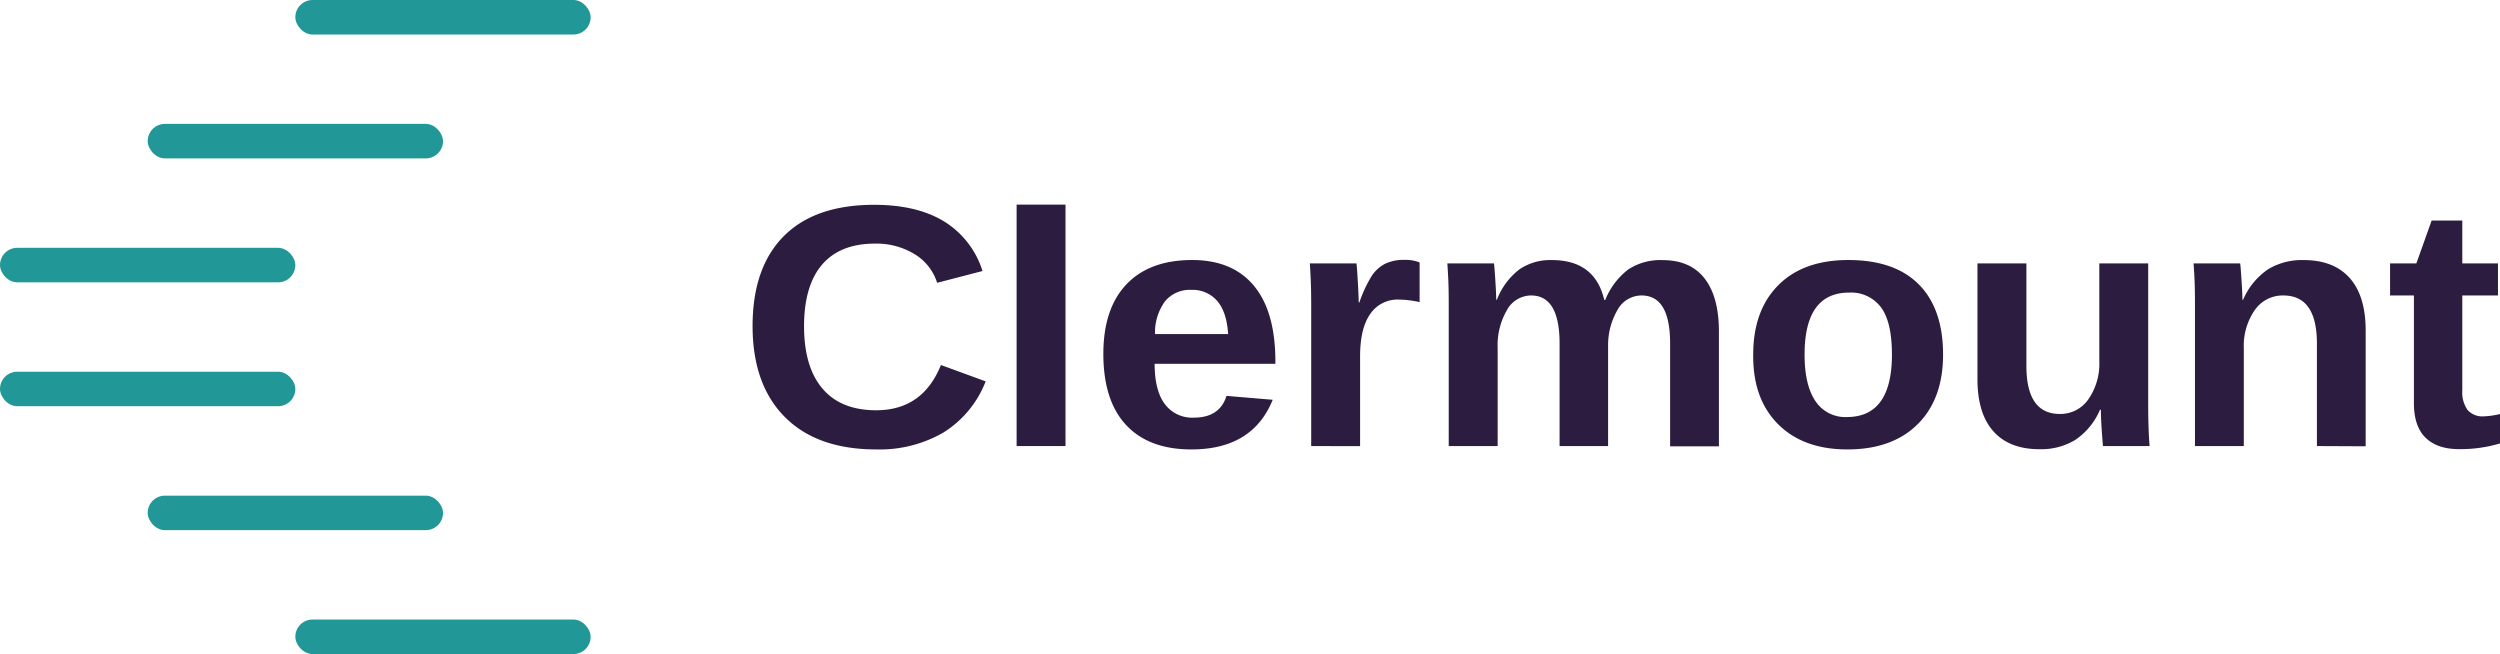 <svg xmlns="http://www.w3.org/2000/svg" viewBox="0 0 541.01 141.54">
    <defs>
        <style>
        .cls-1 {
            fill: #219897;
        }

        .cls-2 {
            fill: #2c1d40;
        }
        </style>
    </defs>
    <title>Asset 11</title>
    <g id="Layer_2" data-name="Layer 2">
        <g id="Layer_1-2" data-name="Layer 1">
            <rect class="cls-1" y="53.63" width="63.91" height="7.47" rx="3.73" ry="3.73" />
            <rect class="cls-1" y="80.44" width="63.91" height="7.47" rx="3.73" ry="3.73" />
            <rect class="cls-1" x="31.96" y="26.81" width="63.91" height="7.47" rx="3.73" ry="3.73" />
            <rect class="cls-1" x="63.91" width="63.91" height="7.47" rx="3.73" ry="3.73" />
            <rect class="cls-1" x="63.91" y="134.07" width="63.91" height="7.47" rx="3.73" ry="3.73" />
            <rect class="cls-1" x="31.96" y="107.26" width="63.91" height="7.47" rx="3.73" ry="3.73" />
            <path class="cls-2" d="M189.62,88.78q10.06,0,14-9.79l9.68,3.54a22.67,22.67,0,0,1-9.17,11.09,27.59,27.59,0,0,1-14.48,3.64q-12.81,0-19.79-7t-7-19.67q0-12.68,6.74-19.47t19.55-6.8q9.34,0,15.22,3.64a19.35,19.35,0,0,1,8.25,10.69L202.8,61.2A11.14,11.14,0,0,0,197.92,55a15.78,15.78,0,0,0-8.57-2.28q-7.53,0-11.43,4.53T174,70.55q0,8.88,4,13.56T189.62,88.78Z" />
            <path class="cls-2" d="M220,96.53V44.28h10.58V96.53Z" />
            <path class="cls-2" d="M257.82,97.26q-9.19,0-14.12-5.28t-4.93-15.4q0-9.79,5-15.05T258,56.27q8.78,0,13.41,5.64T276,78.44v.29H249.87q0,5.77,2.2,8.71a7.37,7.37,0,0,0,6.27,2.94q5.61,0,7.08-4.71l10,.84Q271.08,97.26,257.82,97.26Zm0-34.53a6.93,6.93,0,0,0-5.74,2.52,11.5,11.5,0,0,0-2.13,7.05h15.82q-.3-4.79-2.37-7.18A7,7,0,0,0,257.82,62.73Z" />
            <path class="cls-2" d="M283.75,96.53V66.28q0-3.25-.09-5.43T283.45,57h10.09q.11.66.3,4t.19,4.44h.15a27.46,27.46,0,0,1,2.75-5.86,7.71,7.71,0,0,1,2.86-2.52,9.28,9.28,0,0,1,4.14-.82,8.22,8.22,0,0,1,3.28.55v8.59a21.93,21.93,0,0,0-4.52-.55,7.12,7.12,0,0,0-6.16,3.11q-2.2,3.11-2.2,9.21v19.4Z" />
            <path class="cls-2" d="M337.5,96.53V74.35q0-10.41-6.18-10.41a6,6,0,0,0-5.22,3.18,15.13,15.13,0,0,0-2,8.22V96.53H313.51V65.84q0-3.18-.09-5.21T313.21,57H323.3q.11.69.3,3.71t.19,4.15h.15a15.06,15.06,0,0,1,4.88-6.58,11.86,11.86,0,0,1,7-2q9.34,0,11.34,8.62h.23a15.54,15.54,0,0,1,5-6.61,12.68,12.68,0,0,1,7.38-2q6,0,9.08,3.93t3.13,11.27v25.1H361.42V74.35q0-10.41-6.18-10.41a5.93,5.93,0,0,0-5.07,2.9,15.12,15.12,0,0,0-2.17,8V96.53Z" />
            <path class="cls-2" d="M420.49,76.73q0,9.61-5.5,15.07t-15.22,5.46q-9.53,0-15-5.48T379.4,76.73q0-9.54,5.42-15T400,56.27q10,0,15.24,5.28T420.49,76.73Zm-11.07,0q0-7.05-2.37-10.23a8.07,8.07,0,0,0-6.89-3.18q-9.64,0-9.64,13.41,0,6.61,2.35,10.07a7.72,7.72,0,0,0,6.8,3.45Q409.42,90.24,409.42,76.73Z" />
            <path class="cls-2" d="M438.52,57V79.17q0,10.41,7.23,10.41a7.34,7.34,0,0,0,6.2-3.2,13.48,13.48,0,0,0,2.35-8.2V57h10.58V87.69q0,5,.3,8.84H455.09q-.45-5.26-.45-7.86h-.19a14.9,14.9,0,0,1-5.37,6.54,14.25,14.25,0,0,1-7.74,2q-6.48,0-9.94-3.85T427.93,82.1V57Z" />
            <path class="cls-2" d="M501.39,96.53V74.35q0-10.41-7.27-10.41a7.34,7.34,0,0,0-6.2,3.2,13.48,13.48,0,0,0-2.35,8.2V96.53H475V65.84q0-3.18-.09-5.21T474.69,57h10.09q.11.69.3,3.71t.19,4.15h.15a15.16,15.16,0,0,1,5.39-6.58,14.16,14.16,0,0,1,7.72-2q6.48,0,9.94,3.87t3.47,11.33v25.1Z" />
            <path class="cls-2" d="M532.09,97.19q-4.67,0-7.19-2.47t-2.52-7.47V63.94h-5.16V57h5.69l3.31-9.28h6.63V57h7.72v6.94h-7.72V84.47A6.62,6.62,0,0,0,534,88.73a4.28,4.28,0,0,0,3.5,1.37,17.57,17.57,0,0,0,3.54-.51v6.36A29.53,29.53,0,0,1,532.09,97.19Z" />
        </g>
    </g>
</svg>
